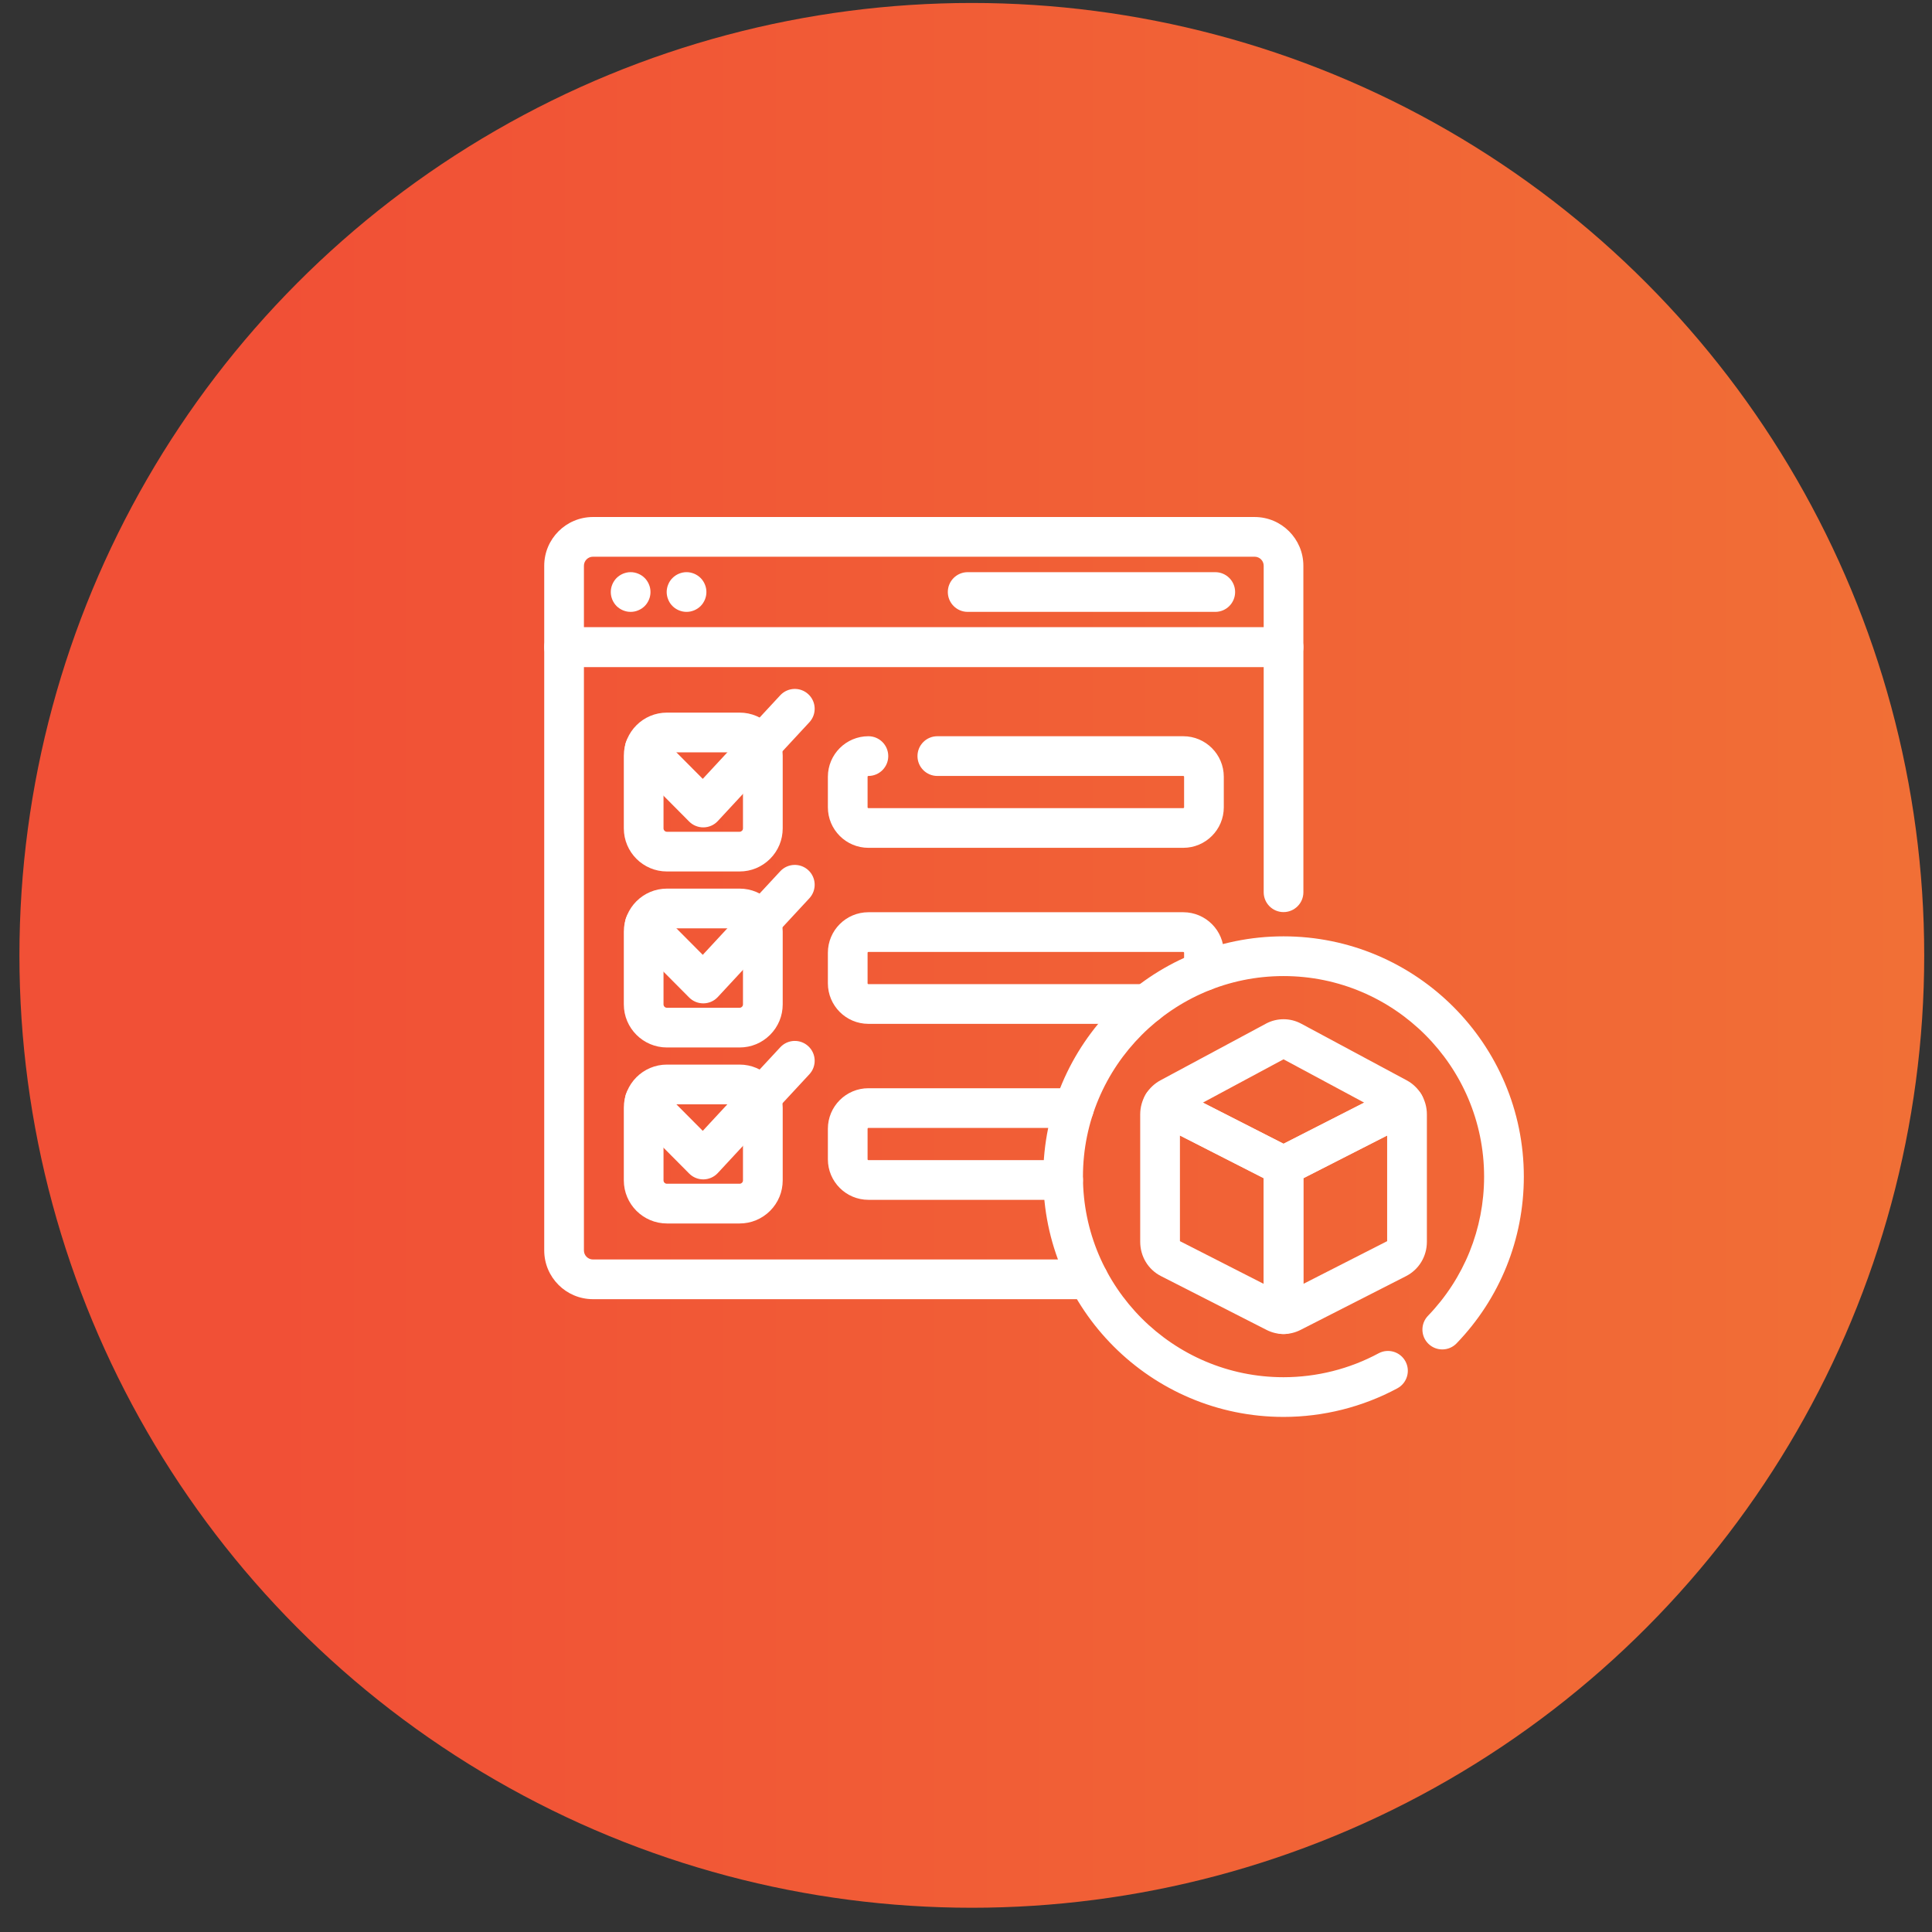 <svg width="71" height="71" viewBox="0 0 71 71" fill="none" xmlns="http://www.w3.org/2000/svg">
<rect x="0" y="0" width="71" height="71" fill="#333333" stroke="none"/>
<circle cx="35.714" cy="35.109" r="35" fill="url(#paint0_linear_58_3627)"/>
<g clip-path="url(#clip0_58_3627)">
<path d="M40 47.744H21.791C20.803 47.744 20 46.941 20 45.953V23.783C20 23.38 20.326 23.053 20.73 23.053H47.169C47.572 23.053 47.899 23.38 47.899 23.783V32.789C47.899 33.192 47.572 33.519 47.169 33.519C46.766 33.519 46.44 33.192 46.44 32.789V24.513H21.459V45.953C21.459 46.136 21.608 46.285 21.791 46.285H40C40.403 46.285 40.73 46.612 40.73 47.015C40.73 47.418 40.403 47.744 40 47.744Z" fill="white"/>
<path d="M47.169 49.025C46.954 49.025 46.739 48.972 46.546 48.874L42.668 46.897C42.195 46.657 41.902 46.173 41.902 45.635V40.952C41.902 40.69 41.974 40.434 42.108 40.211C42.307 39.884 42.724 39.765 43.064 39.939L47.501 42.201C47.745 42.326 47.899 42.577 47.899 42.851V48.295C47.899 48.698 47.572 49.025 47.169 49.025ZM43.362 45.612L46.44 47.181V43.298L43.362 41.729V45.612Z" fill="white"/>
<path d="M47.169 49.025C46.766 49.025 46.44 48.698 46.44 48.295V42.851C46.44 42.577 46.593 42.326 46.838 42.201L51.275 39.94C51.615 39.766 52.032 39.885 52.23 40.212C52.366 40.435 52.437 40.691 52.437 40.953V45.636C52.437 46.174 52.143 46.657 51.67 46.898L47.792 48.875C47.6 48.972 47.385 49.025 47.169 49.025ZM47.899 43.298V47.181L50.977 45.612V41.729L47.899 43.298Z" fill="white"/>
<path d="M47.169 43.581C47.055 43.581 46.942 43.554 46.838 43.501L42.401 41.239C42.22 41.147 42.086 40.984 42.031 40.788C41.975 40.593 42.004 40.383 42.11 40.209C42.24 39.995 42.425 39.821 42.642 39.703L46.521 37.62C46.526 37.617 46.531 37.615 46.535 37.612C46.938 37.402 47.418 37.404 47.819 37.62L51.698 39.703C51.916 39.82 52.1 39.995 52.231 40.21C52.336 40.384 52.364 40.593 52.309 40.788C52.254 40.984 52.12 41.147 51.939 41.239L47.502 43.501C47.397 43.554 47.283 43.581 47.169 43.581ZM44.205 40.521L47.169 42.032L50.133 40.521L47.169 38.929L44.205 40.521Z" fill="white"/>
<path d="M47.169 52.071C42.3 52.071 38.339 48.11 38.339 43.241C38.339 38.372 42.3 34.41 47.169 34.41C52.038 34.41 56 38.372 56 43.241C56 45.538 55.122 47.714 53.529 49.367C53.249 49.658 52.788 49.666 52.497 49.387C52.206 49.107 52.198 48.645 52.478 48.355C53.808 46.974 54.54 45.158 54.54 43.241C54.54 39.177 51.233 35.87 47.169 35.87C43.105 35.87 39.798 39.177 39.798 43.241C39.798 47.305 43.105 50.612 47.169 50.612C48.388 50.612 49.596 50.308 50.661 49.734C51.016 49.543 51.458 49.675 51.65 50.03C51.841 50.385 51.708 50.827 51.354 51.019C50.076 51.707 48.629 52.071 47.169 52.071Z" fill="white"/>
<path d="M47.169 24.513H20.73C20.326 24.513 20 24.186 20 23.783V20.791C20 19.803 20.803 19 21.791 19H46.107C47.095 19 47.898 19.803 47.898 20.791V23.783C47.899 24.186 47.572 24.513 47.169 24.513ZM21.459 23.053H46.44V20.791C46.44 20.608 46.291 20.459 46.108 20.459H21.791C21.608 20.459 21.459 20.608 21.459 20.791V23.053Z" fill="white"/>
<path d="M25.844 30.406C25.65 30.406 25.463 30.329 25.326 30.191L23.177 28.027C22.892 27.741 22.894 27.279 23.18 26.995C23.466 26.711 23.928 26.712 24.212 26.999L25.826 28.623L28.674 25.551C28.948 25.256 29.41 25.238 29.705 25.512C30.001 25.786 30.018 26.248 29.744 26.543L26.379 30.173C26.244 30.319 26.055 30.403 25.856 30.406C25.852 30.406 25.848 30.406 25.844 30.406Z" fill="white"/>
<path d="M43.485 31.157H31.913C31.092 31.157 30.424 30.489 30.424 29.668V28.546C30.424 27.724 31.092 27.056 31.913 27.056C32.316 27.056 32.643 27.383 32.643 27.786C32.643 28.189 32.316 28.516 31.913 28.516C31.896 28.516 31.883 28.529 31.883 28.546V29.668C31.883 29.685 31.896 29.698 31.913 29.698H43.485C43.502 29.698 43.515 29.685 43.515 29.668V28.546C43.515 28.529 43.502 28.516 43.485 28.516H34.447C34.044 28.516 33.717 28.189 33.717 27.786C33.717 27.383 34.044 27.056 34.447 27.056H43.485C44.306 27.056 44.974 27.724 44.974 28.546V29.668C44.974 30.489 44.306 31.157 43.485 31.157Z" fill="white"/>
<path d="M27.18 32.026H24.509C23.635 32.026 22.925 31.316 22.925 30.442V27.771C22.925 26.898 23.635 26.188 24.509 26.188H27.18C28.053 26.188 28.764 26.898 28.764 27.771V30.442C28.764 30.865 28.599 31.263 28.3 31.562C28 31.861 27.603 32.026 27.18 32.026ZM24.509 27.647C24.44 27.647 24.384 27.703 24.384 27.771V30.442C24.384 30.511 24.44 30.567 24.509 30.567H27.18C27.222 30.567 27.251 30.546 27.268 30.53C27.285 30.514 27.304 30.485 27.304 30.443V27.772C27.304 27.703 27.248 27.648 27.18 27.648H24.509V27.647Z" fill="white"/>
<path d="M25.844 36.873C25.65 36.873 25.463 36.796 25.326 36.658L23.177 34.495C22.892 34.209 22.894 33.747 23.18 33.462C23.466 33.178 23.928 33.18 24.212 33.466L25.826 35.09L28.674 32.018C28.948 31.723 29.41 31.706 29.705 31.979C30.001 32.253 30.018 32.715 29.744 33.011L26.379 36.64C26.244 36.786 26.055 36.87 25.856 36.873C25.852 36.873 25.848 36.873 25.844 36.873Z" fill="white"/>
<path d="M42.132 37.626H31.913C31.092 37.626 30.424 36.958 30.424 36.136V35.014C30.424 34.192 31.092 33.524 31.913 33.524H43.485C44.307 33.524 44.975 34.192 44.975 35.014V35.684C44.975 36.087 44.648 36.414 44.245 36.414C43.842 36.414 43.515 36.087 43.515 35.684V35.014C43.515 34.997 43.502 34.984 43.485 34.984H31.913C31.896 34.984 31.883 34.997 31.883 35.014V36.136C31.883 36.153 31.896 36.166 31.913 36.166H42.133C42.536 36.166 42.863 36.493 42.863 36.896C42.863 37.299 42.535 37.626 42.132 37.626Z" fill="white"/>
<path d="M27.18 38.494H24.509C23.635 38.494 22.925 37.784 22.925 36.91V34.239C22.925 33.366 23.635 32.656 24.509 32.656H27.18C28.053 32.656 28.764 33.366 28.764 34.239V36.91C28.764 37.334 28.599 37.731 28.3 38.03C28 38.33 27.603 38.494 27.18 38.494ZM24.509 34.115C24.44 34.115 24.384 34.171 24.384 34.239V36.91C24.384 36.979 24.44 37.035 24.509 37.035H27.18C27.222 37.035 27.251 37.015 27.268 36.999C27.285 36.982 27.304 36.953 27.304 36.911V34.24C27.304 34.171 27.248 34.116 27.18 34.116H24.509V34.115Z" fill="white"/>
<path d="M25.844 43.342C25.65 43.342 25.463 43.265 25.326 43.126L23.177 40.963C22.892 40.677 22.894 40.215 23.18 39.931C23.466 39.647 23.928 39.649 24.212 39.934L25.826 41.558L28.674 38.487C28.948 38.191 29.41 38.174 29.705 38.448C30.001 38.721 30.018 39.184 29.744 39.479L26.379 43.108C26.244 43.254 26.055 43.338 25.856 43.342C25.852 43.342 25.848 43.342 25.844 43.342Z" fill="white"/>
<path d="M39.069 44.093H31.913C31.092 44.093 30.424 43.425 30.424 42.604V41.481C30.424 40.66 31.092 39.992 31.913 39.992H39.468C39.871 39.992 40.198 40.319 40.198 40.722C40.198 41.125 39.871 41.451 39.468 41.451H31.913C31.896 41.451 31.883 41.465 31.883 41.481V42.604C31.883 42.62 31.896 42.634 31.913 42.634H39.069C39.472 42.634 39.798 42.96 39.798 43.363C39.798 43.766 39.471 44.093 39.069 44.093Z" fill="white"/>
<path d="M27.18 44.962H24.509C23.635 44.962 22.925 44.251 22.925 43.378V40.707C22.925 39.833 23.635 39.123 24.509 39.123H27.18C28.053 39.123 28.764 39.833 28.764 40.707V43.378C28.764 43.801 28.599 44.199 28.3 44.498C28 44.797 27.603 44.962 27.18 44.962ZM24.509 40.583C24.44 40.583 24.384 40.638 24.384 40.707V43.378C24.384 43.447 24.44 43.502 24.509 43.502H27.18C27.222 43.502 27.251 43.482 27.268 43.466C27.285 43.449 27.304 43.421 27.304 43.379V40.708C27.304 40.639 27.248 40.583 27.18 40.583H24.509V40.583Z" fill="white"/>
<path d="M23.176 22.486C23.128 22.486 23.08 22.481 23.033 22.472C22.987 22.462 22.941 22.448 22.896 22.43C22.853 22.412 22.81 22.389 22.771 22.363C22.73 22.337 22.694 22.306 22.659 22.273C22.626 22.239 22.596 22.202 22.569 22.162C22.543 22.122 22.52 22.079 22.502 22.036C22.484 21.992 22.47 21.946 22.46 21.899C22.451 21.852 22.446 21.804 22.446 21.757C22.446 21.709 22.451 21.661 22.46 21.614C22.47 21.567 22.484 21.521 22.502 21.478C22.52 21.434 22.543 21.391 22.569 21.352C22.596 21.311 22.626 21.274 22.659 21.241C22.694 21.207 22.73 21.177 22.771 21.15C22.81 21.124 22.853 21.101 22.896 21.083C22.941 21.065 22.987 21.051 23.033 21.041C23.127 21.022 23.224 21.022 23.318 21.041C23.365 21.051 23.411 21.065 23.454 21.083C23.499 21.101 23.541 21.124 23.581 21.15C23.621 21.177 23.658 21.207 23.692 21.241C23.726 21.274 23.756 21.311 23.782 21.352C23.809 21.391 23.831 21.434 23.849 21.478C23.868 21.521 23.882 21.567 23.891 21.614C23.901 21.661 23.905 21.709 23.905 21.757C23.905 21.804 23.901 21.852 23.891 21.899C23.882 21.946 23.868 21.992 23.849 22.036C23.831 22.079 23.809 22.122 23.782 22.162C23.756 22.202 23.726 22.239 23.692 22.273C23.658 22.306 23.621 22.337 23.581 22.363C23.541 22.389 23.499 22.412 23.454 22.43C23.411 22.448 23.365 22.462 23.318 22.472C23.271 22.481 23.223 22.486 23.176 22.486Z" fill="white"/>
<path d="M25.23 22.486C25.183 22.486 25.135 22.481 25.088 22.472C25.041 22.462 24.995 22.448 24.951 22.43C24.907 22.412 24.865 22.389 24.825 22.363C24.785 22.337 24.748 22.306 24.715 22.273C24.68 22.239 24.65 22.202 24.623 22.162C24.597 22.122 24.575 22.079 24.557 22.036C24.538 21.992 24.524 21.946 24.515 21.899C24.505 21.852 24.5 21.804 24.5 21.756C24.5 21.709 24.505 21.661 24.515 21.614C24.524 21.567 24.538 21.521 24.557 21.478C24.575 21.433 24.597 21.391 24.623 21.352C24.65 21.311 24.68 21.274 24.715 21.241C24.748 21.207 24.785 21.177 24.825 21.15C24.865 21.124 24.907 21.101 24.951 21.083C24.995 21.065 25.041 21.051 25.088 21.041C25.182 21.022 25.279 21.022 25.373 21.041C25.419 21.051 25.465 21.065 25.51 21.083C25.553 21.101 25.596 21.124 25.635 21.15C25.676 21.177 25.712 21.207 25.747 21.241C25.78 21.274 25.811 21.311 25.837 21.352C25.863 21.391 25.886 21.433 25.904 21.478C25.922 21.521 25.936 21.567 25.946 21.614C25.955 21.661 25.96 21.709 25.96 21.756C25.96 21.804 25.955 21.852 25.946 21.899C25.936 21.946 25.922 21.992 25.904 22.036C25.886 22.079 25.863 22.122 25.837 22.162C25.811 22.202 25.78 22.239 25.747 22.273C25.712 22.306 25.676 22.337 25.635 22.363C25.596 22.389 25.553 22.412 25.51 22.43C25.465 22.448 25.419 22.462 25.373 22.472C25.326 22.481 25.278 22.486 25.23 22.486Z" fill="white"/>
<path d="M44.661 22.486H35.562C35.159 22.486 34.832 22.159 34.832 21.756C34.832 21.353 35.159 21.027 35.562 21.027H44.66C45.063 21.027 45.39 21.353 45.39 21.756C45.39 22.159 45.064 22.486 44.661 22.486Z" fill="white"/>
</g>
<defs>
<linearGradient id="paint0_linear_58_3627" x1="10.104" y1="0.109" x2="81.812" y2="0.109" gradientUnits="userSpaceOnUse">
<stop stop-color="#F15036"/>
<stop offset="1" stop-color="#F17536"/>
</linearGradient>
<clipPath id="clip0_58_3627">
<rect width="36" height="33.071" fill="white" transform="translate(20 19)"/>
</clipPath>
</defs>
</svg>
